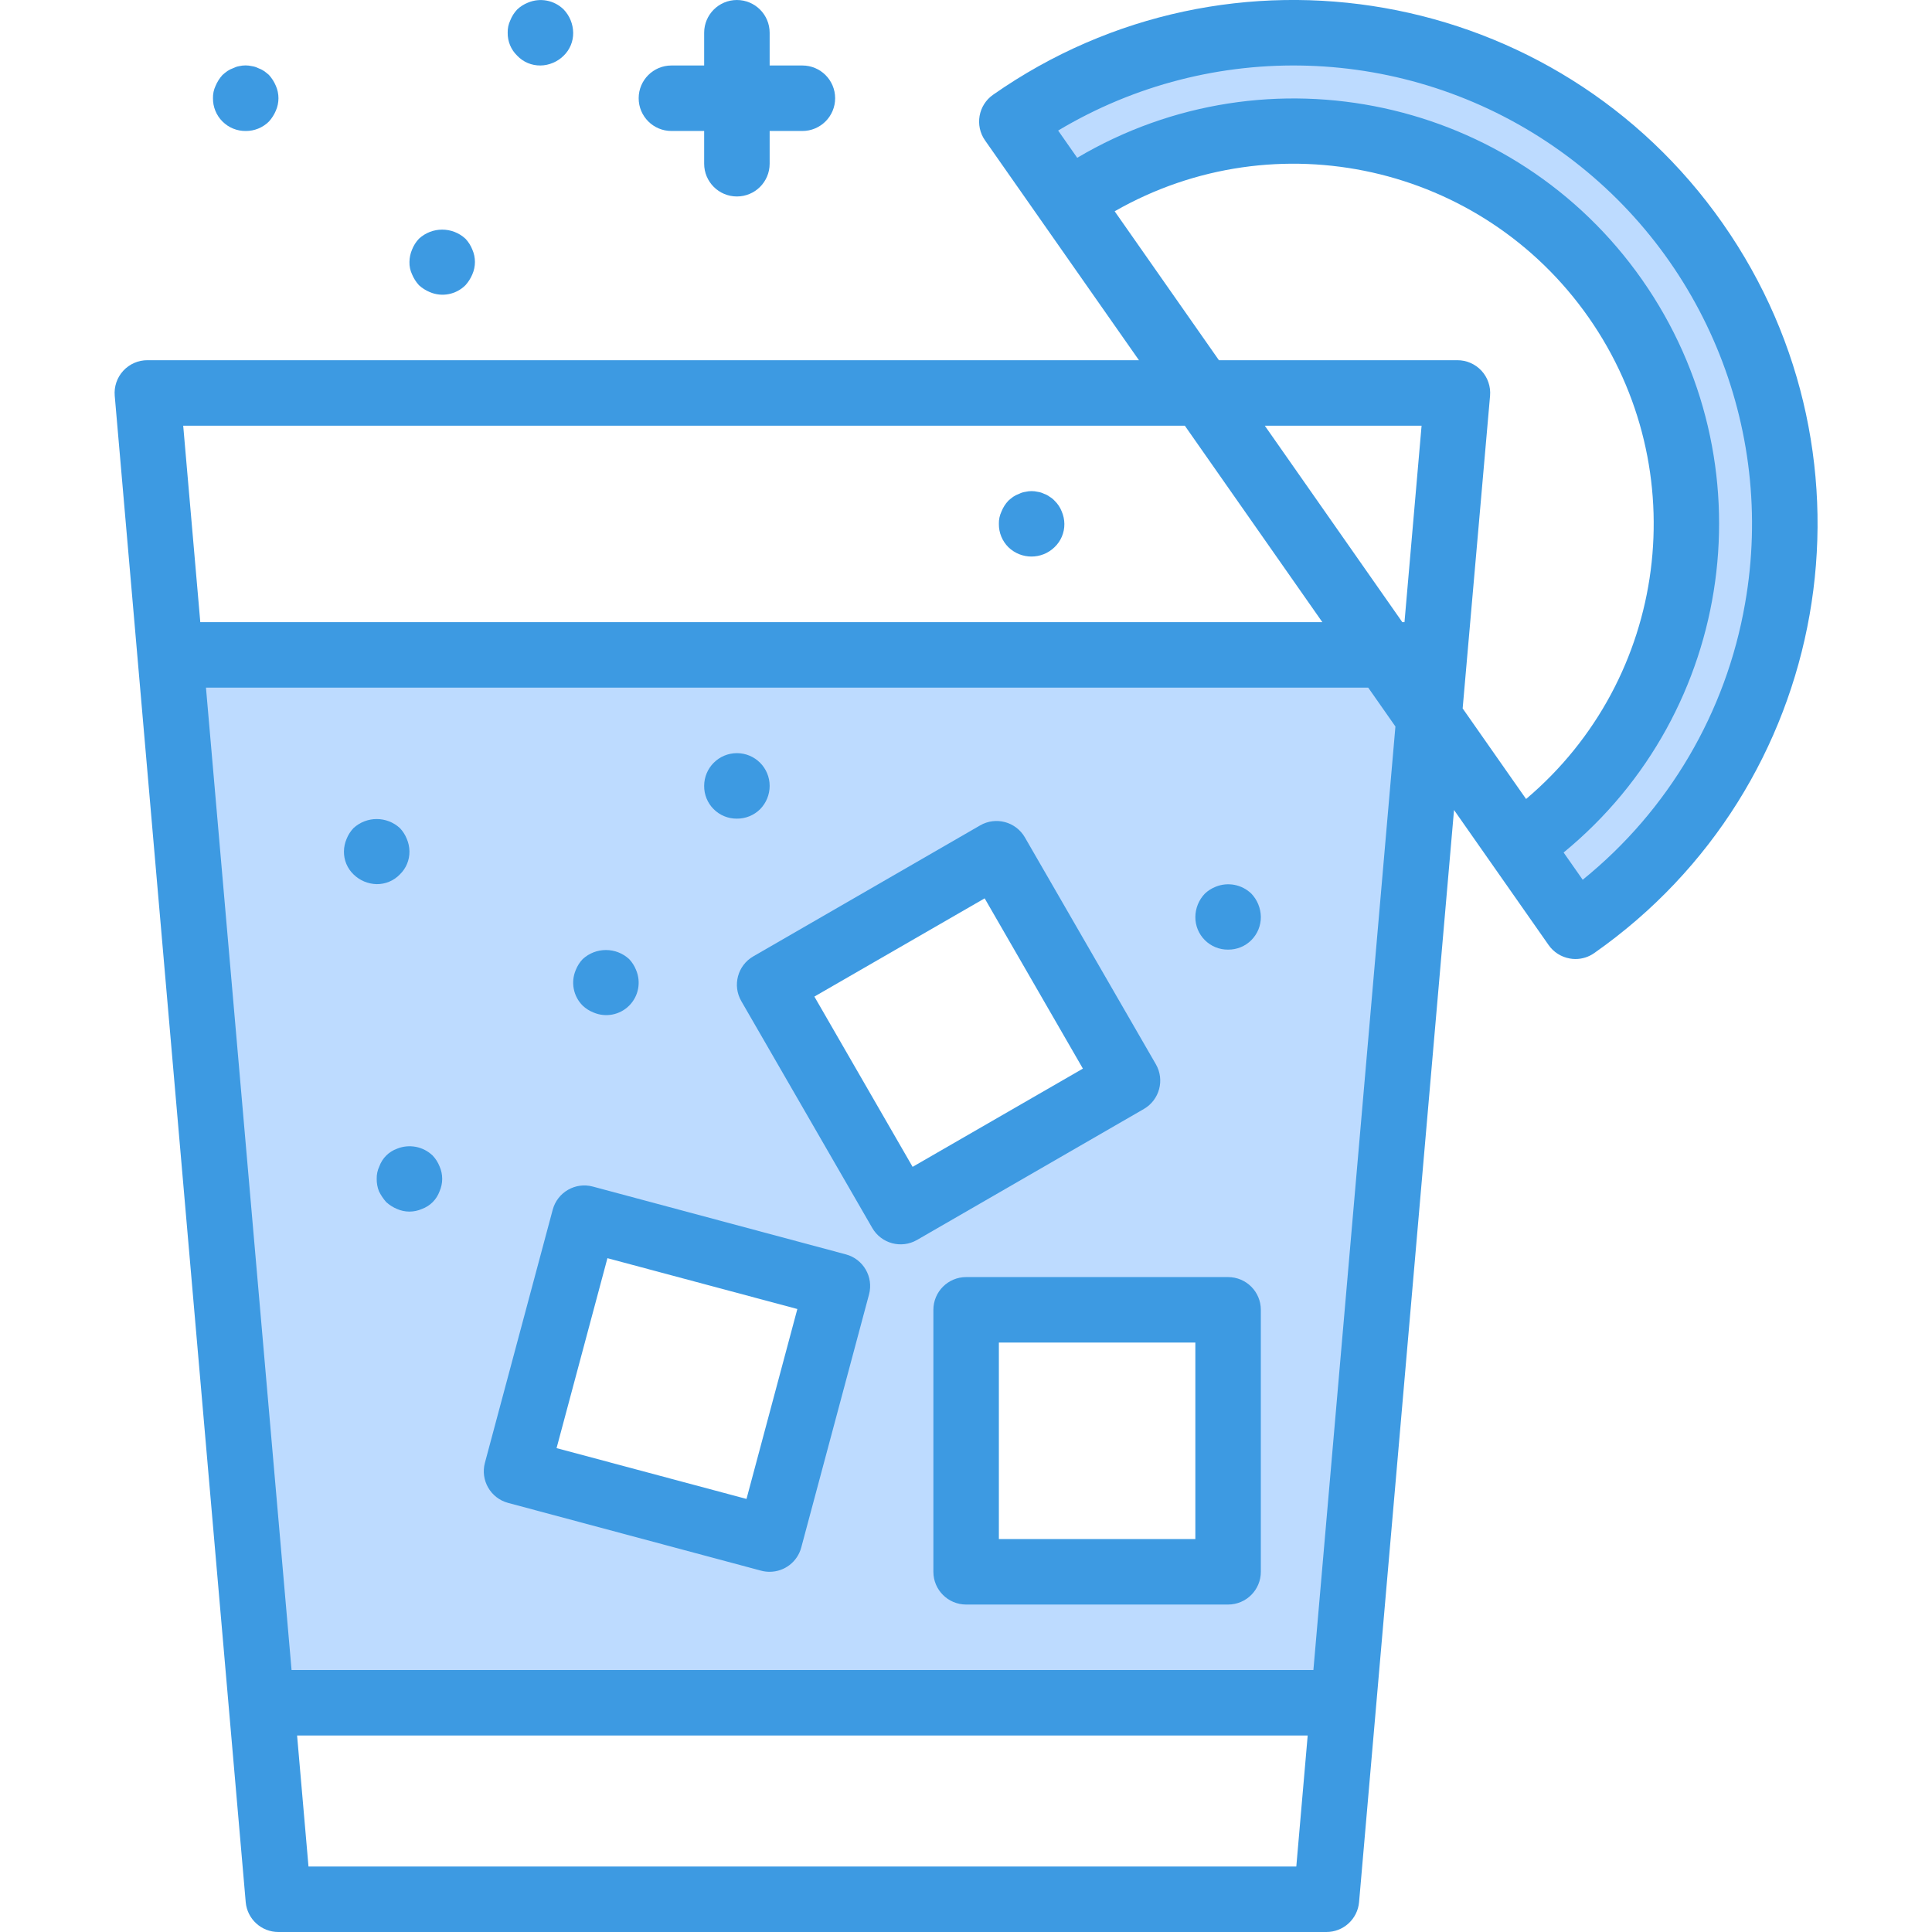 <svg height="472pt" viewBox="-28 0 472 472" width="472pt" xmlns="http://www.w3.org/2000/svg"><path d="m300.191 416 20.926-240.719-10.688-15.281h-296.801l22.258 256zm-28.16-32h-64v-64h64zm-56.578-175.426 32 55.426-55.422 32-32-55.426zm-100.68 89.027 61.824 16.566-16.566 61.832-61.816-16.566zm0 0" fill="#bddbff"/><path d="m386.328 59.199c-38.004-54.277-112.809-67.48-167.098-29.496l13.734 19.656c43.434-30.41 103.293-19.855 133.707 23.578 30.41 43.43 19.855 103.293-23.578 133.703l-21.961-31.359 35.699 51.016c54.277-38.004 67.48-112.809 29.496-167.098zm0 0" fill="#bddbff"/><path d="m310.438 160-22.406-32zm0 0" fill="#bddbff"/><path d="m310.438 160 10.695 15.281zm0 0" fill="#bddbff"/><path d="m232.965 49.359 32.656 46.641zm0 0" fill="#bddbff"/><path d="m265.621 96 22.41 32zm0 0" fill="#bddbff"/><g fill="#3d9ae2"><path d="m392.879 54.586c-40.547-57.906-120.359-71.977-178.266-31.434-3.617 2.531-4.496 7.516-1.969 11.137l37.609 53.711h-242.223c-2.25-.008-4.398.93-5.918 2.582-1.523 1.656-2.277 3.875-2.082 6.113l32 368c.359 4.145 3.84 7.32 8 7.305h256c4.16.016 7.637-3.16 8-7.305l23.199-266.809 23.105 32.992c1.215 1.738 3.074 2.922 5.168 3.289.457.086.922.129 1.391.129 1.641 0 3.242-.504 4.582-1.449 57.895-40.559 71.953-120.367 31.402-178.262zm-48.047 140.613-3.449-4.918-12.047-17.211 6.695-76.375c.195-2.238-.562-4.457-2.082-6.113-1.523-1.652-3.672-2.59-5.918-2.582h-58.242l-25.469-36.383c39.492-22.59 89.688-11.348 115.781 25.922 26.09 37.27 19.469 88.285-15.27 117.66zm-29.707-43.199h-.527l-33.598-48h38.301zm-53.664-48 33.602 48h-274.129l-4.176-48zm-214.094 352-2.785-32h246.895l-2.781 32zm245.504-48h-249.641l-20.91-240h283.949l6.641 9.488zm105.457-260.551c-4.609 26.555-18.703 50.535-39.664 67.48l-4.664-6.656c41.977-34.453 50.34-95.418 19.195-139.902-31.148-44.484-91.297-57.48-138.027-29.82l-4.656-6.656c37.621-22.516 84.922-21.008 121.035 3.855 36.113 24.867 54.395 68.52 46.781 111.699zm0 0"/><path d="m272.031 312h-64c-4.418 0-8 3.582-8 8v64c0 4.418 3.582 8 8 8h64c4.418 0 8-3.582 8-8v-64c0-4.418-3.582-8-8-8zm-8 64h-48v-48h48zm0 0"/><path d="m254.383 260-32-55.426c-2.211-3.824-7.102-5.137-10.93-2.926l-55.422 32c-3.828 2.207-5.137 7.102-2.93 10.926l32 55.426c2.211 3.824 7.102 5.137 10.93 2.93l55.422-32c3.828-2.211 5.137-7.102 2.93-10.93zm-59.426 25.07-24-41.598 41.602-24 24 41.598zm0 0"/><path d="m178.664 306.457-61.832-16.57c-4.27-1.145-8.656 1.391-9.801 5.656l-16.562 61.824c-1.145 4.27 1.391 8.656 5.656 9.801l61.816 16.559c.684.184 1.383.273 2.09.273 3.617-.004 6.781-2.434 7.719-5.93l16.559-61.824c1.141-4.262-1.387-8.641-5.645-9.789zm-24.289 59.742-46.402-12.414 12.426-46.402 46.398 12.418zm0 0"/><path d="m69.711 213.602c1.512-1.469 2.352-3.496 2.32-5.602-.012-1.047-.23-2.078-.641-3.039-.387-.98-.957-1.875-1.68-2.641-3.207-2.961-8.152-2.961-11.359 0-.723.766-1.293 1.66-1.68 2.641-.41.961-.629 1.992-.641 3.039-.035 2.109.805 4.137 2.32 5.602 1.516 1.496 3.547 2.355 5.68 2.398 2.145.023 4.203-.844 5.68-2.398zm0 0"/><path d="m116.992 247.359c2.977 1.277 6.43.613 8.719-1.68 2.289-2.289 2.957-5.742 1.68-8.719-.387-.98-.957-1.875-1.68-2.641-3.207-2.961-8.152-2.961-11.359 0-.723.766-1.293 1.66-1.68 2.641-1.277 2.977-.613 6.43 1.68 8.719.762.723 1.66 1.293 2.641 1.68zm0 0"/><path d="m77.711 282.32c-2.32-2.238-5.738-2.895-8.719-1.68-2.012.727-3.594 2.309-4.32 4.32-.449.949-.668 1.988-.641 3.039-.016 1.039.172 2.07.551 3.039.473.953 1.066 1.844 1.77 2.641.777.707 1.668 1.273 2.641 1.68 1.934.855 4.141.855 6.078 0 2.012-.727 3.594-2.309 4.32-4.32.855-1.938.855-4.141 0-6.078-.387-.98-.957-1.875-1.68-2.641zm0 0"/><path d="m152.031 200c2.125.02 4.172-.816 5.68-2.32 1.488-1.516 2.32-3.555 2.32-5.68 0-4.418-3.582-8-8-8s-8 3.582-8 8c-.023 2.129.812 4.176 2.32 5.68 1.504 1.508 3.551 2.344 5.68 2.32zm0 0"/><path d="m272.031 232c2.129.023 4.176-.812 5.68-2.32 1.504-1.504 2.34-3.551 2.32-5.68-.031-2.117-.859-4.148-2.32-5.68-2.32-2.238-5.738-2.895-8.719-1.68-.98.387-1.879.957-2.641 1.68-1.465 1.531-2.297 3.562-2.32 5.68-.023 2.129.812 4.176 2.32 5.68 1.504 1.508 3.551 2.344 5.68 2.32zm0 0"/><path d="m218.352 133.68c3.141 3.051 8.137 3.051 11.277 0 1.555-1.477 2.426-3.535 2.402-5.68-.012-1.047-.23-2.078-.641-3.039-.387-1-.988-1.902-1.762-2.641-.348-.379-.75-.703-1.199-.961-.41-.316-.867-.559-1.359-.719-.48-.242-.996-.406-1.527-.48-.996-.238-2.035-.238-3.031 0-.531.074-1.047.234-1.52.48-.512.176-1 .418-1.449.719-.414.297-.812.617-1.191.961-.723.766-1.293 1.66-1.68 2.641-.449.949-.668 1.988-.641 3.039-.023 2.129.812 4.176 2.32 5.68zm0 0"/><path d="m74.352 69.68c.777.707 1.668 1.273 2.641 1.68 2.977 1.277 6.43.609 8.719-1.68.703-.777 1.273-1.672 1.68-2.641.852-1.938.852-4.141 0-6.078-.387-.98-.957-1.875-1.68-2.641-3.207-2.961-8.152-2.961-11.359 0-.723.766-1.293 1.66-1.68 2.641-.41.961-.629 1.992-.641 3.039-.027 1.051.191 2.09.641 3.039.406.969.973 1.863 1.68 2.641zm0 0"/><path d="m104.031 16c1.043-.012 2.078-.23 3.039-.641.988-.406 1.883-1.004 2.641-1.758 1.512-1.469 2.352-3.496 2.32-5.602-.031-2.117-.859-4.148-2.32-5.68-2.301-2.27-5.742-2.934-8.719-1.68-.98.387-1.879.957-2.641 1.68-.723.766-1.293 1.66-1.68 2.641-.449.949-.668 1.988-.641 3.039-.035 2.109.805 4.137 2.32 5.602 1.473 1.559 3.535 2.426 5.68 2.398zm0 0"/><path d="m32.031 32c2.125.02 4.172-.816 5.68-2.32.703-.777 1.273-1.672 1.68-2.641.852-1.938.852-4.141 0-6.078-.406-.969-.973-1.863-1.68-2.641-.383-.344-.781-.664-1.199-.961-.449-.301-.934-.543-1.441-.719-.48-.242-.996-.406-1.527-.48-1.023-.238-2.09-.238-3.113 0-.5.086-.984.25-1.438.48-.512.176-1 .418-1.449.719-.414.297-.812.617-1.191.961-.707.777-1.273 1.672-1.68 2.641-.449.949-.668 1.988-.641 3.039-.023 2.129.812 4.176 2.32 5.68 1.504 1.508 3.551 2.344 5.68 2.32zm0 0"/><path d="m136.031 32h8v8c0 4.418 3.582 8 8 8s8-3.582 8-8v-8h8c4.418 0 8-3.582 8-8s-3.582-8-8-8h-8v-8c0-4.418-3.582-8-8-8s-8 3.582-8 8v8h-8c-4.418 0-8 3.582-8 8s3.582 8 8 8zm0 0"/></g></svg>